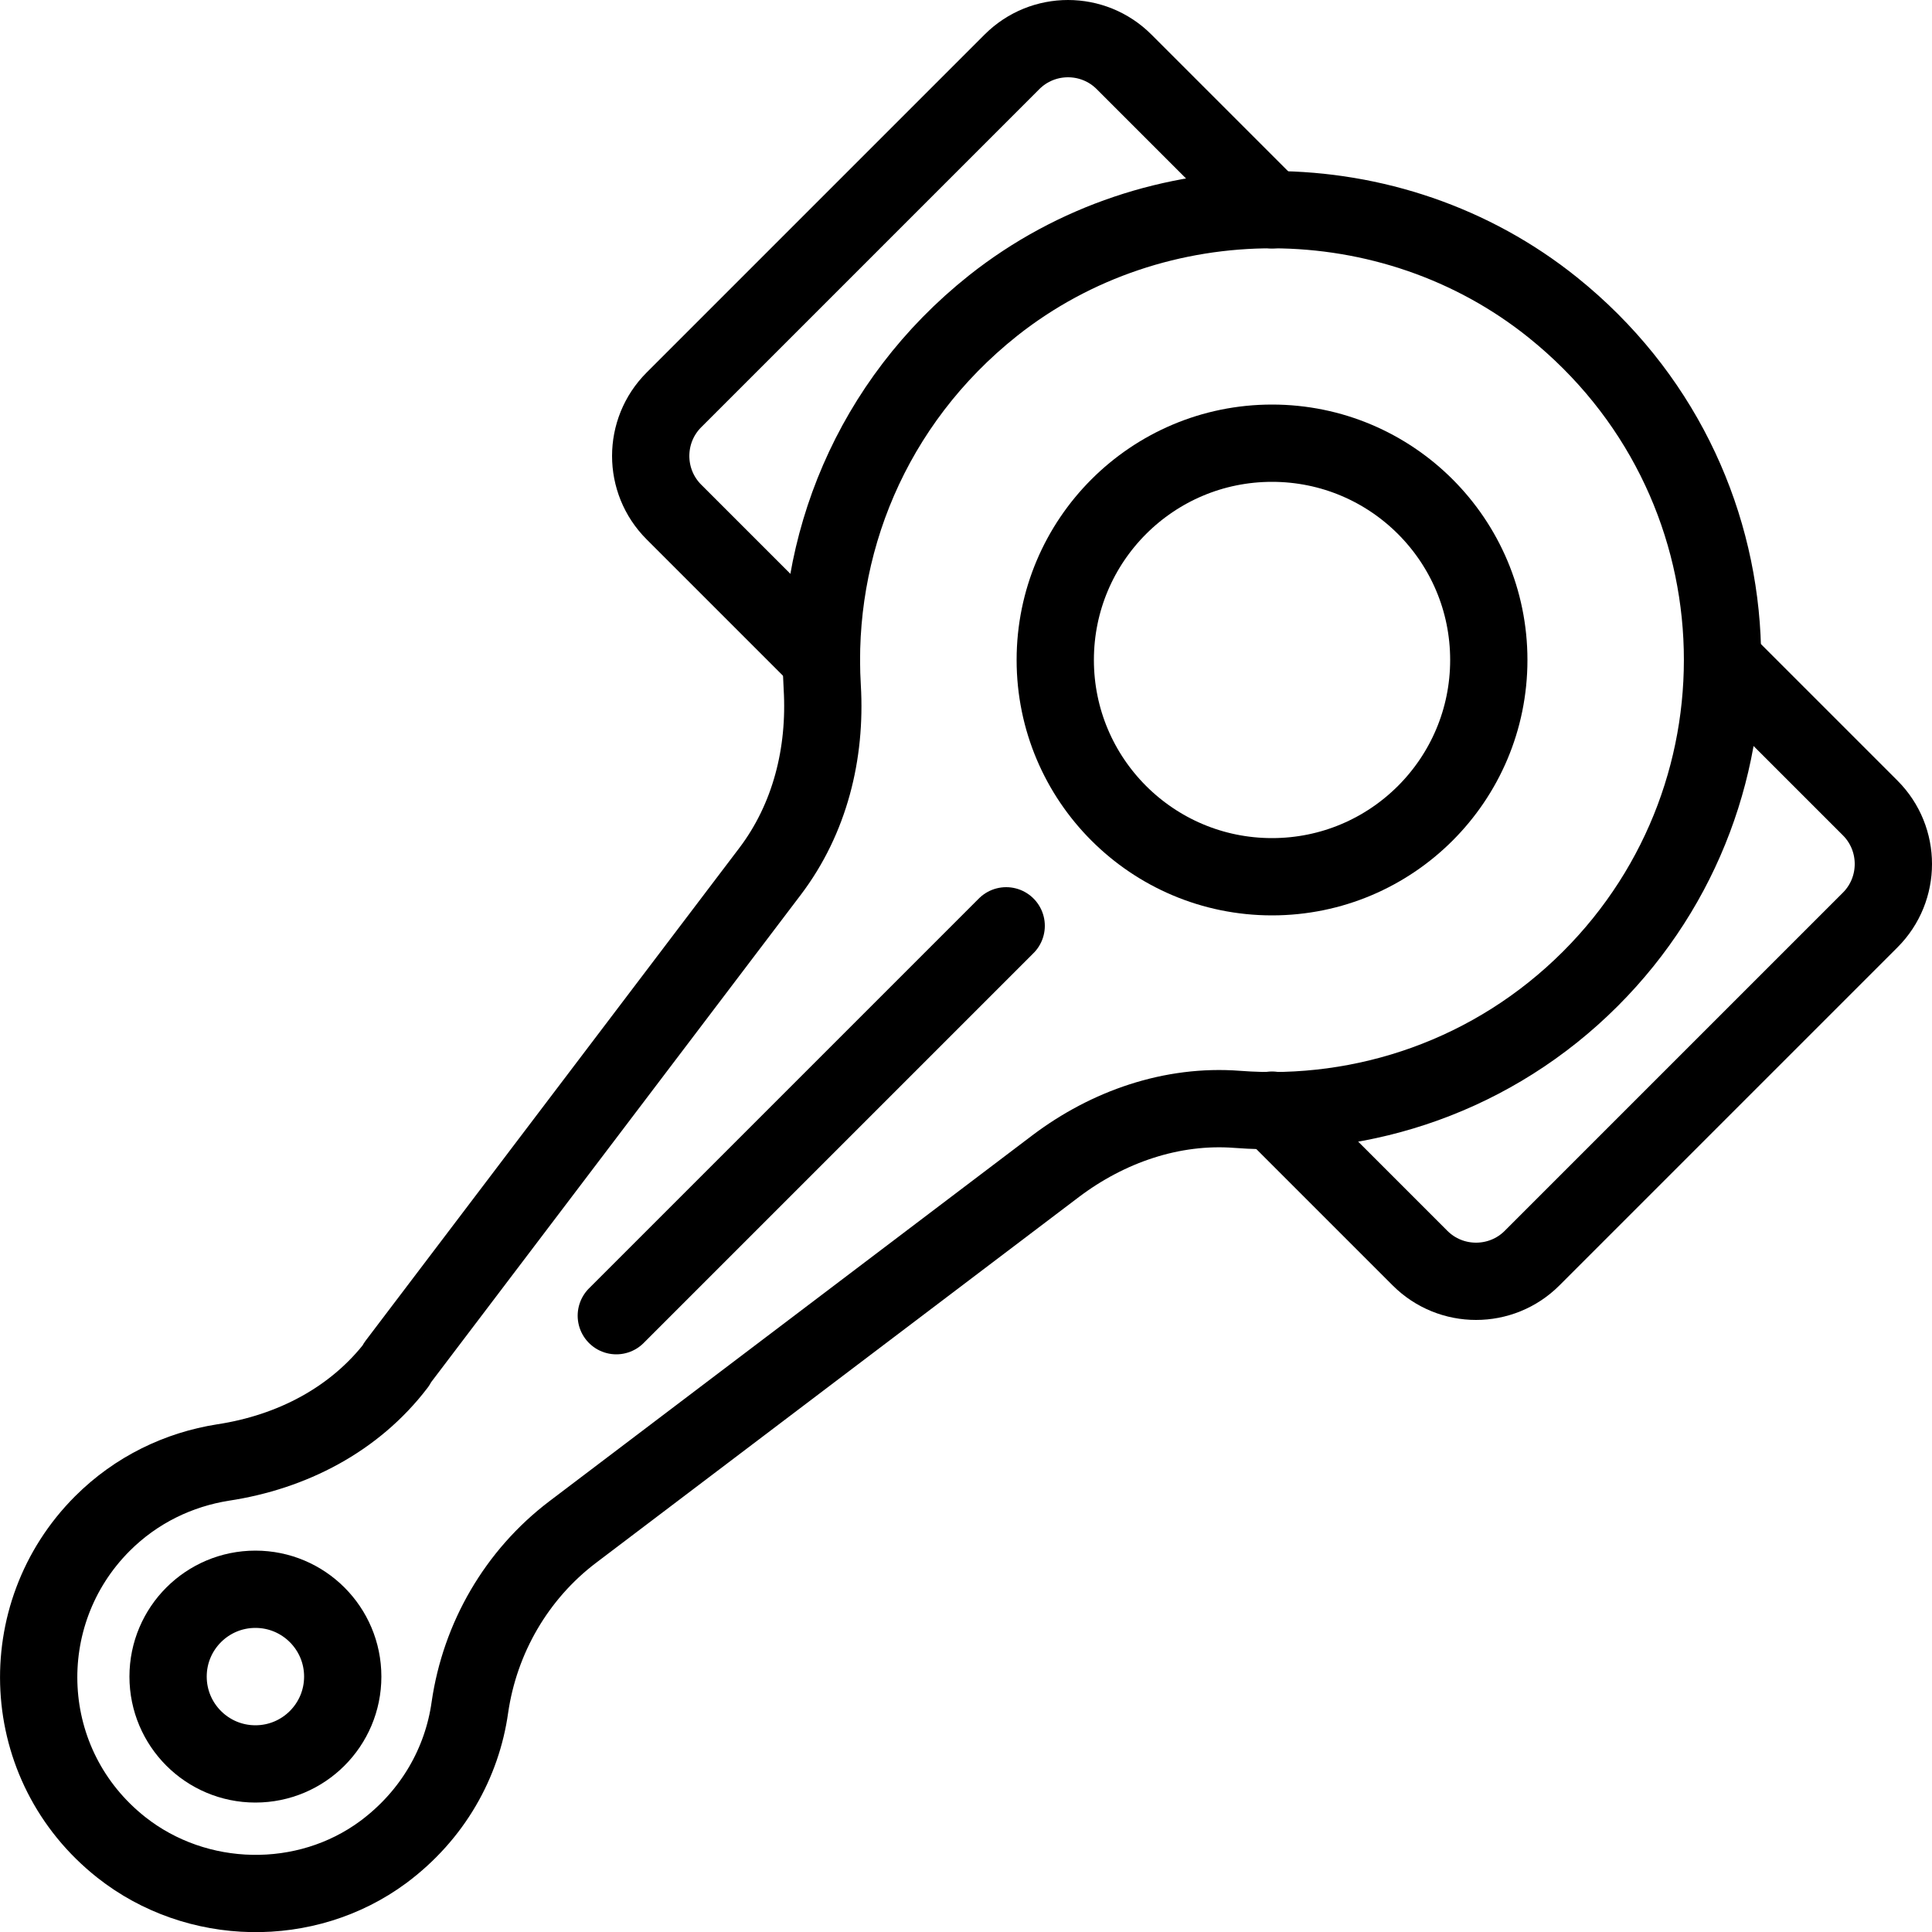 <?xml version="1.0" encoding="UTF-8"?>
<svg id="Layer_2" data-name="Layer 2" xmlns="http://www.w3.org/2000/svg" xmlns:xlink="http://www.w3.org/1999/xlink" viewBox="0 0 50 50">
  <defs>
    <style>
      .cls-1, .cls-2, .cls-3 {
        fill: none;
      }

      .cls-2 {
        stroke: #000;
        stroke-linecap: round;
        stroke-linejoin: round;
        stroke-width: 2px;
      }

      .cls-3 {
        clip-path: url(#clippath);
      }
    </style>
    <clipPath id="clippath">
      <rect class="cls-1" width="50" height="50"/>
    </clipPath>
  </defs>
  <g id="Layer_1-2" data-name="Layer 1">
    <g class="cls-3">
      <g>
        <circle class="cls-2" cx="32.92" cy="17.08" r="5.61"/>
        <circle class="cls-2" cx="6.61" cy="43.39" r="2.26"/>
        <path class="cls-2" d="m10.26,35.3l9.67-12.75c1.03-1.36,1.45-3.05,1.35-4.76-.22-3.64,1.25-7.36,4.42-9.88,4.2-3.33,10.31-3.31,14.49.05,5.51,4.43,5.83,12.51.97,17.37-2.5,2.5-5.86,3.63-9.14,3.38-1.69-.13-3.35.45-4.7,1.47l-12.5,9.47c-1.45,1.1-2.4,2.74-2.66,4.54-.2,1.42-.95,2.78-2.24,3.74-2,1.48-4.83,1.42-6.78-.12-2.68-2.12-2.84-6.03-.49-8.38.88-.88,1.98-1.4,3.12-1.58,1.78-.27,3.41-1.11,4.5-2.54Z"/>
        <line class="cls-2" x1="26.04" y1="23.96" x2="15.95" y2="34.05"/>
        <path class="cls-2" d="m21.26,17.07l-3.82-3.82c-.8-.8-.8-2.1,0-2.9L26.19,1.6c.8-.8,2.1-.8,2.9,0l3.83,3.83"/>
        <path class="cls-2" d="m44.58,17.09l3.82,3.82c.8.8.8,2.1,0,2.9l-8.75,8.75c-.8.8-2.1.8-2.9,0l-3.83-3.83"/>
      </g>
    </g>
  </g>
</svg>